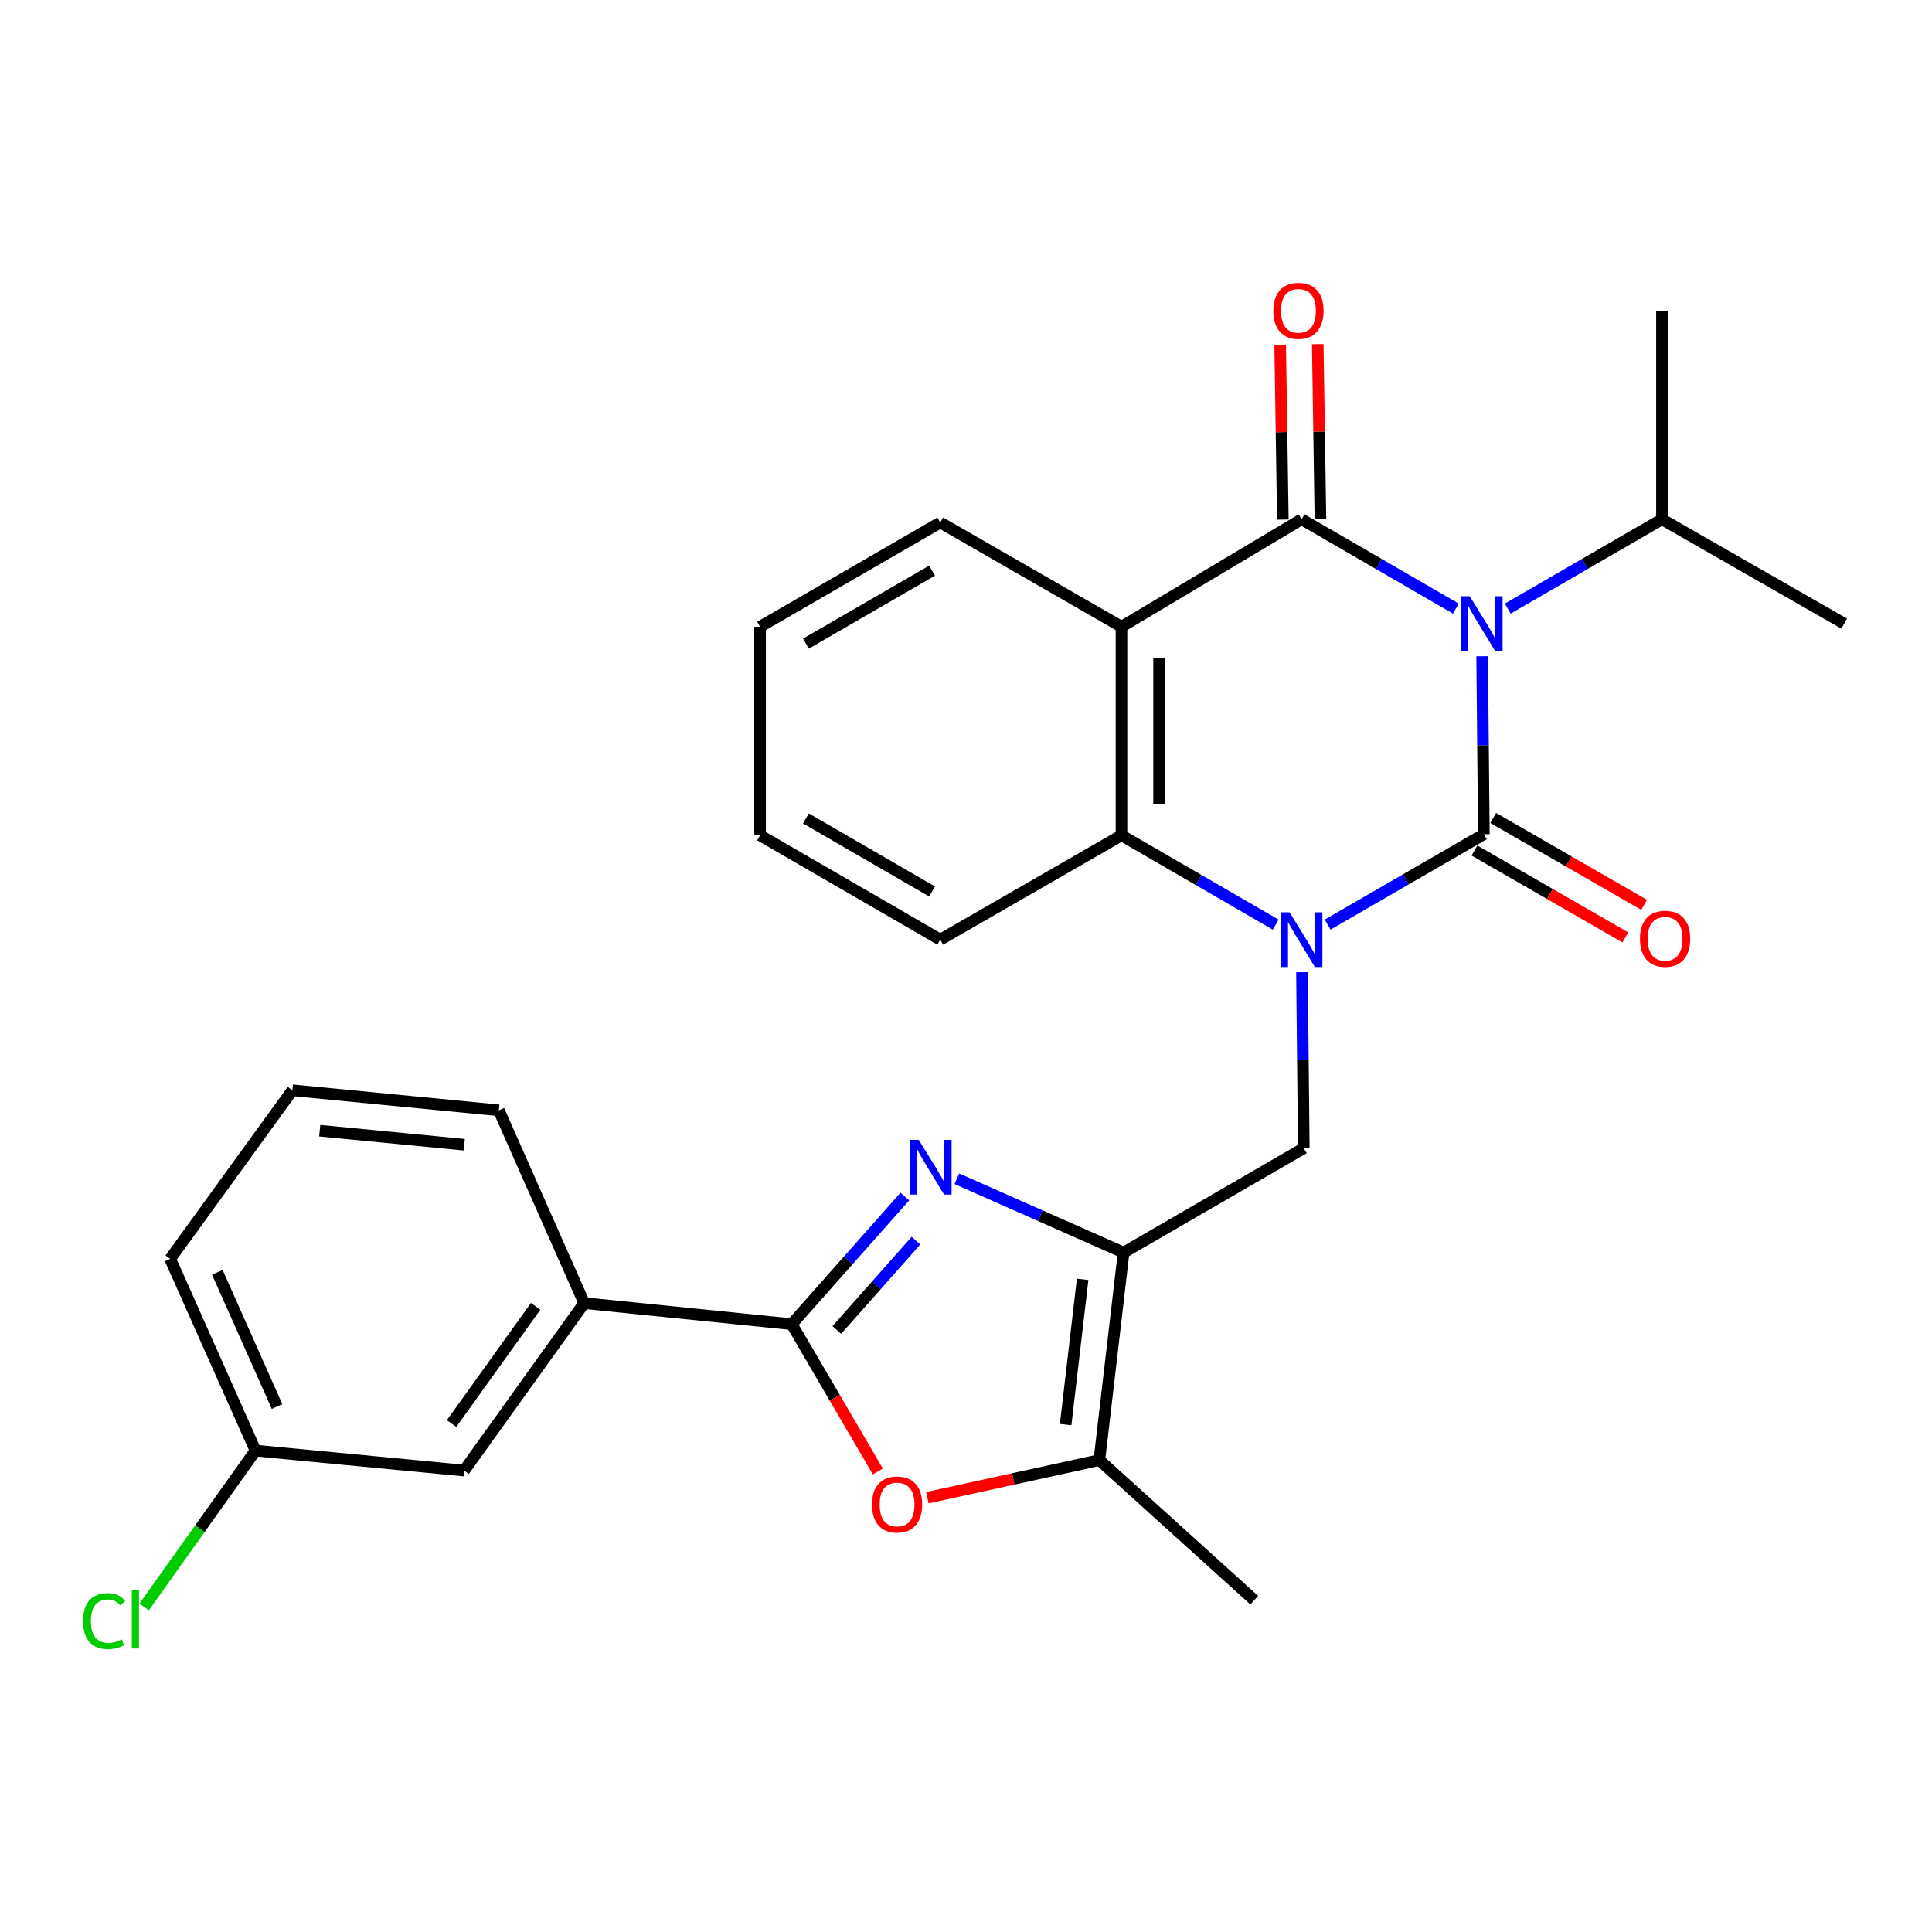 <?xml version='1.0' encoding='iso-8859-1'?>
<svg version='1.1' baseProfile='full'
              xmlns='http://www.w3.org/2000/svg'
                      xmlns:rdkit='http://www.rdkit.org/xml'
                      xmlns:xlink='http://www.w3.org/1999/xlink'
                  xml:space='preserve'
width='1000px' height='1000px' viewBox='0 0 1000 1000'>
<!-- END OF HEADER -->
<rect style='opacity:1.0;fill:#FFFFFF;stroke:none' width='1000' height='1000' x='0' y='0'> </rect>
<path class='bond-0' d='M 768.04,431.808 L 767.597,385.74' style='fill:none;fill-rule:evenodd;stroke:#000000;stroke-width:6px;stroke-linecap:butt;stroke-linejoin:miter;stroke-opacity:1' />
<path class='bond-0' d='M 767.597,385.74 L 767.154,339.672' style='fill:none;fill-rule:evenodd;stroke:#0000FF;stroke-width:6px;stroke-linecap:butt;stroke-linejoin:miter;stroke-opacity:1' />
<path class='bond-1' d='M 768.04,431.808 L 727.616,455.194' style='fill:none;fill-rule:evenodd;stroke:#000000;stroke-width:6px;stroke-linecap:butt;stroke-linejoin:miter;stroke-opacity:1' />
<path class='bond-1' d='M 727.616,455.194 L 687.192,478.579' style='fill:none;fill-rule:evenodd;stroke:#0000FF;stroke-width:6px;stroke-linecap:butt;stroke-linejoin:miter;stroke-opacity:1' />
<path class='bond-12' d='M 763.185,440.237 L 802.234,462.729' style='fill:none;fill-rule:evenodd;stroke:#000000;stroke-width:6px;stroke-linecap:butt;stroke-linejoin:miter;stroke-opacity:1' />
<path class='bond-12' d='M 802.234,462.729 L 841.282,485.221' style='fill:none;fill-rule:evenodd;stroke:#FF0000;stroke-width:6px;stroke-linecap:butt;stroke-linejoin:miter;stroke-opacity:1' />
<path class='bond-12' d='M 772.895,423.379 L 811.944,445.871' style='fill:none;fill-rule:evenodd;stroke:#000000;stroke-width:6px;stroke-linecap:butt;stroke-linejoin:miter;stroke-opacity:1' />
<path class='bond-12' d='M 811.944,445.871 L 850.993,468.363' style='fill:none;fill-rule:evenodd;stroke:#FF0000;stroke-width:6px;stroke-linecap:butt;stroke-linejoin:miter;stroke-opacity:1' />
<path class='bond-2' d='M 753.557,315.007 L 713.642,291.892' style='fill:none;fill-rule:evenodd;stroke:#0000FF;stroke-width:6px;stroke-linecap:butt;stroke-linejoin:miter;stroke-opacity:1' />
<path class='bond-2' d='M 713.642,291.892 L 673.728,268.778' style='fill:none;fill-rule:evenodd;stroke:#000000;stroke-width:6px;stroke-linecap:butt;stroke-linejoin:miter;stroke-opacity:1' />
<path class='bond-14' d='M 780.425,315.004 L 820.324,291.891' style='fill:none;fill-rule:evenodd;stroke:#0000FF;stroke-width:6px;stroke-linecap:butt;stroke-linejoin:miter;stroke-opacity:1' />
<path class='bond-14' d='M 820.324,291.891 L 860.223,268.778' style='fill:none;fill-rule:evenodd;stroke:#000000;stroke-width:6px;stroke-linecap:butt;stroke-linejoin:miter;stroke-opacity:1' />
<path class='bond-7' d='M 660.294,478.589 L 620.384,455.48' style='fill:none;fill-rule:evenodd;stroke:#0000FF;stroke-width:6px;stroke-linecap:butt;stroke-linejoin:miter;stroke-opacity:1' />
<path class='bond-7' d='M 620.384,455.48 L 580.475,432.37' style='fill:none;fill-rule:evenodd;stroke:#000000;stroke-width:6px;stroke-linecap:butt;stroke-linejoin:miter;stroke-opacity:1' />
<path class='bond-8' d='M 673.902,503.227 L 674.371,548.768' style='fill:none;fill-rule:evenodd;stroke:#0000FF;stroke-width:6px;stroke-linecap:butt;stroke-linejoin:miter;stroke-opacity:1' />
<path class='bond-8' d='M 674.371,548.768 L 674.841,594.309' style='fill:none;fill-rule:evenodd;stroke:#000000;stroke-width:6px;stroke-linecap:butt;stroke-linejoin:miter;stroke-opacity:1' />
<path class='bond-13' d='M 683.454,268.629 L 682.761,223.372' style='fill:none;fill-rule:evenodd;stroke:#000000;stroke-width:6px;stroke-linecap:butt;stroke-linejoin:miter;stroke-opacity:1' />
<path class='bond-13' d='M 682.761,223.372 L 682.068,178.115' style='fill:none;fill-rule:evenodd;stroke:#FF0000;stroke-width:6px;stroke-linecap:butt;stroke-linejoin:miter;stroke-opacity:1' />
<path class='bond-13' d='M 664.001,268.927 L 663.308,223.67' style='fill:none;fill-rule:evenodd;stroke:#000000;stroke-width:6px;stroke-linecap:butt;stroke-linejoin:miter;stroke-opacity:1' />
<path class='bond-13' d='M 663.308,223.67 L 662.615,178.413' style='fill:none;fill-rule:evenodd;stroke:#FF0000;stroke-width:6px;stroke-linecap:butt;stroke-linejoin:miter;stroke-opacity:1' />
<path class='bond-28' d='M 673.728,268.778 L 580.475,324.397' style='fill:none;fill-rule:evenodd;stroke:#000000;stroke-width:6px;stroke-linecap:butt;stroke-linejoin:miter;stroke-opacity:1' />
<path class='bond-3' d='M 580.475,324.397 L 580.475,432.37' style='fill:none;fill-rule:evenodd;stroke:#000000;stroke-width:6px;stroke-linecap:butt;stroke-linejoin:miter;stroke-opacity:1' />
<path class='bond-3' d='M 599.929,340.593 L 599.929,416.174' style='fill:none;fill-rule:evenodd;stroke:#000000;stroke-width:6px;stroke-linecap:butt;stroke-linejoin:miter;stroke-opacity:1' />
<path class='bond-16' d='M 580.475,324.397 L 486.671,270.432' style='fill:none;fill-rule:evenodd;stroke:#000000;stroke-width:6px;stroke-linecap:butt;stroke-linejoin:miter;stroke-opacity:1' />
<path class='bond-4' d='M 581.577,648.328 L 674.841,594.309' style='fill:none;fill-rule:evenodd;stroke:#000000;stroke-width:6px;stroke-linecap:butt;stroke-linejoin:miter;stroke-opacity:1' />
<path class='bond-5' d='M 581.577,648.328 L 538.421,629.223' style='fill:none;fill-rule:evenodd;stroke:#000000;stroke-width:6px;stroke-linecap:butt;stroke-linejoin:miter;stroke-opacity:1' />
<path class='bond-5' d='M 538.421,629.223 L 495.264,610.118' style='fill:none;fill-rule:evenodd;stroke:#0000FF;stroke-width:6px;stroke-linecap:butt;stroke-linejoin:miter;stroke-opacity:1' />
<path class='bond-10' d='M 581.577,648.328 L 569.018,755.74' style='fill:none;fill-rule:evenodd;stroke:#000000;stroke-width:6px;stroke-linecap:butt;stroke-linejoin:miter;stroke-opacity:1' />
<path class='bond-10' d='M 560.37,662.181 L 551.579,737.369' style='fill:none;fill-rule:evenodd;stroke:#000000;stroke-width:6px;stroke-linecap:butt;stroke-linejoin:miter;stroke-opacity:1' />
<path class='bond-6' d='M 468.342,619.336 L 439.067,652.368' style='fill:none;fill-rule:evenodd;stroke:#0000FF;stroke-width:6px;stroke-linecap:butt;stroke-linejoin:miter;stroke-opacity:1' />
<path class='bond-6' d='M 439.067,652.368 L 409.792,685.4' style='fill:none;fill-rule:evenodd;stroke:#000000;stroke-width:6px;stroke-linecap:butt;stroke-linejoin:miter;stroke-opacity:1' />
<path class='bond-6' d='M 474.119,642.149 L 453.627,665.272' style='fill:none;fill-rule:evenodd;stroke:#0000FF;stroke-width:6px;stroke-linecap:butt;stroke-linejoin:miter;stroke-opacity:1' />
<path class='bond-6' d='M 453.627,665.272 L 433.134,688.394' style='fill:none;fill-rule:evenodd;stroke:#000000;stroke-width:6px;stroke-linecap:butt;stroke-linejoin:miter;stroke-opacity:1' />
<path class='bond-11' d='M 409.792,685.4 L 302.381,674.495' style='fill:none;fill-rule:evenodd;stroke:#000000;stroke-width:6px;stroke-linecap:butt;stroke-linejoin:miter;stroke-opacity:1' />
<path class='bond-29' d='M 409.792,685.4 L 432.079,723.511' style='fill:none;fill-rule:evenodd;stroke:#000000;stroke-width:6px;stroke-linecap:butt;stroke-linejoin:miter;stroke-opacity:1' />
<path class='bond-29' d='M 432.079,723.511 L 454.366,761.622' style='fill:none;fill-rule:evenodd;stroke:#FF0000;stroke-width:6px;stroke-linecap:butt;stroke-linejoin:miter;stroke-opacity:1' />
<path class='bond-19' d='M 580.475,432.37 L 486.671,486.368' style='fill:none;fill-rule:evenodd;stroke:#000000;stroke-width:6px;stroke-linecap:butt;stroke-linejoin:miter;stroke-opacity:1' />
<path class='bond-9' d='M 479.999,775.213 L 524.508,765.476' style='fill:none;fill-rule:evenodd;stroke:#FF0000;stroke-width:6px;stroke-linecap:butt;stroke-linejoin:miter;stroke-opacity:1' />
<path class='bond-9' d='M 524.508,765.476 L 569.018,755.74' style='fill:none;fill-rule:evenodd;stroke:#000000;stroke-width:6px;stroke-linecap:butt;stroke-linejoin:miter;stroke-opacity:1' />
<path class='bond-20' d='M 569.018,755.74 L 649.204,828.241' style='fill:none;fill-rule:evenodd;stroke:#000000;stroke-width:6px;stroke-linecap:butt;stroke-linejoin:miter;stroke-opacity:1' />
<path class='bond-15' d='M 302.381,674.495 L 240.223,761.166' style='fill:none;fill-rule:evenodd;stroke:#000000;stroke-width:6px;stroke-linecap:butt;stroke-linejoin:miter;stroke-opacity:1' />
<path class='bond-15' d='M 277.248,676.158 L 233.737,736.827' style='fill:none;fill-rule:evenodd;stroke:#000000;stroke-width:6px;stroke-linecap:butt;stroke-linejoin:miter;stroke-opacity:1' />
<path class='bond-21' d='M 302.381,674.495 L 258.208,574.703' style='fill:none;fill-rule:evenodd;stroke:#000000;stroke-width:6px;stroke-linecap:butt;stroke-linejoin:miter;stroke-opacity:1' />
<path class='bond-24' d='M 860.223,268.778 L 860.223,160.804' style='fill:none;fill-rule:evenodd;stroke:#000000;stroke-width:6px;stroke-linecap:butt;stroke-linejoin:miter;stroke-opacity:1' />
<path class='bond-25' d='M 860.223,268.778 L 954.545,322.786' style='fill:none;fill-rule:evenodd;stroke:#000000;stroke-width:6px;stroke-linecap:butt;stroke-linejoin:miter;stroke-opacity:1' />
<path class='bond-17' d='M 240.223,761.166 L 132.249,750.822' style='fill:none;fill-rule:evenodd;stroke:#000000;stroke-width:6px;stroke-linecap:butt;stroke-linejoin:miter;stroke-opacity:1' />
<path class='bond-30' d='M 486.671,270.432 L 393.418,324.397' style='fill:none;fill-rule:evenodd;stroke:#000000;stroke-width:6px;stroke-linecap:butt;stroke-linejoin:miter;stroke-opacity:1' />
<path class='bond-30' d='M 482.427,295.365 L 417.15,333.14' style='fill:none;fill-rule:evenodd;stroke:#000000;stroke-width:6px;stroke-linecap:butt;stroke-linejoin:miter;stroke-opacity:1' />
<path class='bond-18' d='M 132.249,750.822 L 103.43,791.283' style='fill:none;fill-rule:evenodd;stroke:#000000;stroke-width:6px;stroke-linecap:butt;stroke-linejoin:miter;stroke-opacity:1' />
<path class='bond-18' d='M 103.43,791.283 L 74.61,831.744' style='fill:none;fill-rule:evenodd;stroke:#00CC00;stroke-width:6px;stroke-linecap:butt;stroke-linejoin:miter;stroke-opacity:1' />
<path class='bond-31' d='M 132.249,750.822 L 88.087,651.582' style='fill:none;fill-rule:evenodd;stroke:#000000;stroke-width:6px;stroke-linecap:butt;stroke-linejoin:miter;stroke-opacity:1' />
<path class='bond-31' d='M 143.399,728.027 L 112.486,658.558' style='fill:none;fill-rule:evenodd;stroke:#000000;stroke-width:6px;stroke-linecap:butt;stroke-linejoin:miter;stroke-opacity:1' />
<path class='bond-27' d='M 486.671,486.368 L 393.418,432.37' style='fill:none;fill-rule:evenodd;stroke:#000000;stroke-width:6px;stroke-linecap:butt;stroke-linejoin:miter;stroke-opacity:1' />
<path class='bond-27' d='M 482.431,461.432 L 417.154,423.634' style='fill:none;fill-rule:evenodd;stroke:#000000;stroke-width:6px;stroke-linecap:butt;stroke-linejoin:miter;stroke-opacity:1' />
<path class='bond-22' d='M 258.208,574.703 L 151.336,564.316' style='fill:none;fill-rule:evenodd;stroke:#000000;stroke-width:6px;stroke-linecap:butt;stroke-linejoin:miter;stroke-opacity:1' />
<path class='bond-22' d='M 240.295,592.509 L 165.485,585.238' style='fill:none;fill-rule:evenodd;stroke:#000000;stroke-width:6px;stroke-linecap:butt;stroke-linejoin:miter;stroke-opacity:1' />
<path class='bond-23' d='M 151.336,564.316 L 88.087,651.582' style='fill:none;fill-rule:evenodd;stroke:#000000;stroke-width:6px;stroke-linecap:butt;stroke-linejoin:miter;stroke-opacity:1' />
<path class='bond-26' d='M 393.418,324.397 L 393.418,432.37' style='fill:none;fill-rule:evenodd;stroke:#000000;stroke-width:6px;stroke-linecap:butt;stroke-linejoin:miter;stroke-opacity:1' />
<path  class='atom-1' d='M 760.731 308.626
L 770.011 323.626
Q 770.931 325.106, 772.411 327.786
Q 773.891 330.466, 773.971 330.626
L 773.971 308.626
L 777.731 308.626
L 777.731 336.946
L 773.851 336.946
L 763.891 320.546
Q 762.731 318.626, 761.491 316.426
Q 760.291 314.226, 759.931 313.546
L 759.931 336.946
L 756.251 336.946
L 756.251 308.626
L 760.731 308.626
' fill='#0000FF'/>
<path  class='atom-2' d='M 667.468 472.208
L 676.748 487.208
Q 677.668 488.688, 679.148 491.368
Q 680.628 494.048, 680.708 494.208
L 680.708 472.208
L 684.468 472.208
L 684.468 500.528
L 680.588 500.528
L 670.628 484.128
Q 669.468 482.208, 668.228 480.008
Q 667.028 477.808, 666.668 477.128
L 666.668 500.528
L 662.988 500.528
L 662.988 472.208
L 667.468 472.208
' fill='#0000FF'/>
<path  class='atom-6' d='M 475.536 589.995
L 484.816 604.995
Q 485.736 606.475, 487.216 609.155
Q 488.696 611.835, 488.776 611.995
L 488.776 589.995
L 492.536 589.995
L 492.536 618.315
L 488.656 618.315
L 478.696 601.915
Q 477.536 599.995, 476.296 597.795
Q 475.096 595.595, 474.736 594.915
L 474.736 618.315
L 471.056 618.315
L 471.056 589.995
L 475.536 589.995
' fill='#0000FF'/>
<path  class='atom-10' d='M 451.319 778.722
Q 451.319 771.922, 454.679 768.122
Q 458.039 764.322, 464.319 764.322
Q 470.599 764.322, 473.959 768.122
Q 477.319 771.922, 477.319 778.722
Q 477.319 785.602, 473.919 789.522
Q 470.519 793.402, 464.319 793.402
Q 458.079 793.402, 454.679 789.522
Q 451.319 785.642, 451.319 778.722
M 464.319 790.202
Q 468.639 790.202, 470.959 787.322
Q 473.319 784.402, 473.319 778.722
Q 473.319 773.162, 470.959 770.362
Q 468.639 767.522, 464.319 767.522
Q 459.999 767.522, 457.639 770.322
Q 455.319 773.122, 455.319 778.722
Q 455.319 784.442, 457.639 787.322
Q 459.999 790.202, 464.319 790.202
' fill='#FF0000'/>
<path  class='atom-13' d='M 848.844 485.918
Q 848.844 479.118, 852.204 475.318
Q 855.564 471.518, 861.844 471.518
Q 868.124 471.518, 871.484 475.318
Q 874.844 479.118, 874.844 485.918
Q 874.844 492.798, 871.444 496.718
Q 868.044 500.598, 861.844 500.598
Q 855.604 500.598, 852.204 496.718
Q 848.844 492.838, 848.844 485.918
M 861.844 497.398
Q 866.164 497.398, 868.484 494.518
Q 870.844 491.598, 870.844 485.918
Q 870.844 480.358, 868.484 477.558
Q 866.164 474.718, 861.844 474.718
Q 857.524 474.718, 855.164 477.518
Q 852.844 480.318, 852.844 485.918
Q 852.844 491.638, 855.164 494.518
Q 857.524 497.398, 861.844 497.398
' fill='#FF0000'/>
<path  class='atom-14' d='M 659.074 160.884
Q 659.074 154.084, 662.434 150.284
Q 665.794 146.484, 672.074 146.484
Q 678.354 146.484, 681.714 150.284
Q 685.074 154.084, 685.074 160.884
Q 685.074 167.764, 681.674 171.684
Q 678.274 175.564, 672.074 175.564
Q 665.834 175.564, 662.434 171.684
Q 659.074 167.804, 659.074 160.884
M 672.074 172.364
Q 676.394 172.364, 678.714 169.484
Q 681.074 166.564, 681.074 160.884
Q 681.074 155.324, 678.714 152.524
Q 676.394 149.684, 672.074 149.684
Q 667.754 149.684, 665.394 152.484
Q 663.074 155.284, 663.074 160.884
Q 663.074 166.604, 665.394 169.484
Q 667.754 172.364, 672.074 172.364
' fill='#FF0000'/>
<path  class='atom-19' d='M 42.971 839.067
Q 42.971 832.027, 46.251 828.347
Q 49.571 824.627, 55.851 824.627
Q 61.691 824.627, 64.811 828.747
L 62.171 830.907
Q 59.891 827.907, 55.851 827.907
Q 51.571 827.907, 49.291 830.787
Q 47.051 833.627, 47.051 839.067
Q 47.051 844.667, 49.371 847.547
Q 51.731 850.427, 56.291 850.427
Q 59.411 850.427, 63.051 848.547
L 64.171 851.547
Q 62.691 852.507, 60.451 853.067
Q 58.211 853.627, 55.731 853.627
Q 49.571 853.627, 46.251 849.867
Q 42.971 846.107, 42.971 839.067
' fill='#00CC00'/>
<path  class='atom-19' d='M 68.251 822.907
L 71.931 822.907
L 71.931 853.267
L 68.251 853.267
L 68.251 822.907
' fill='#00CC00'/>
</svg>
